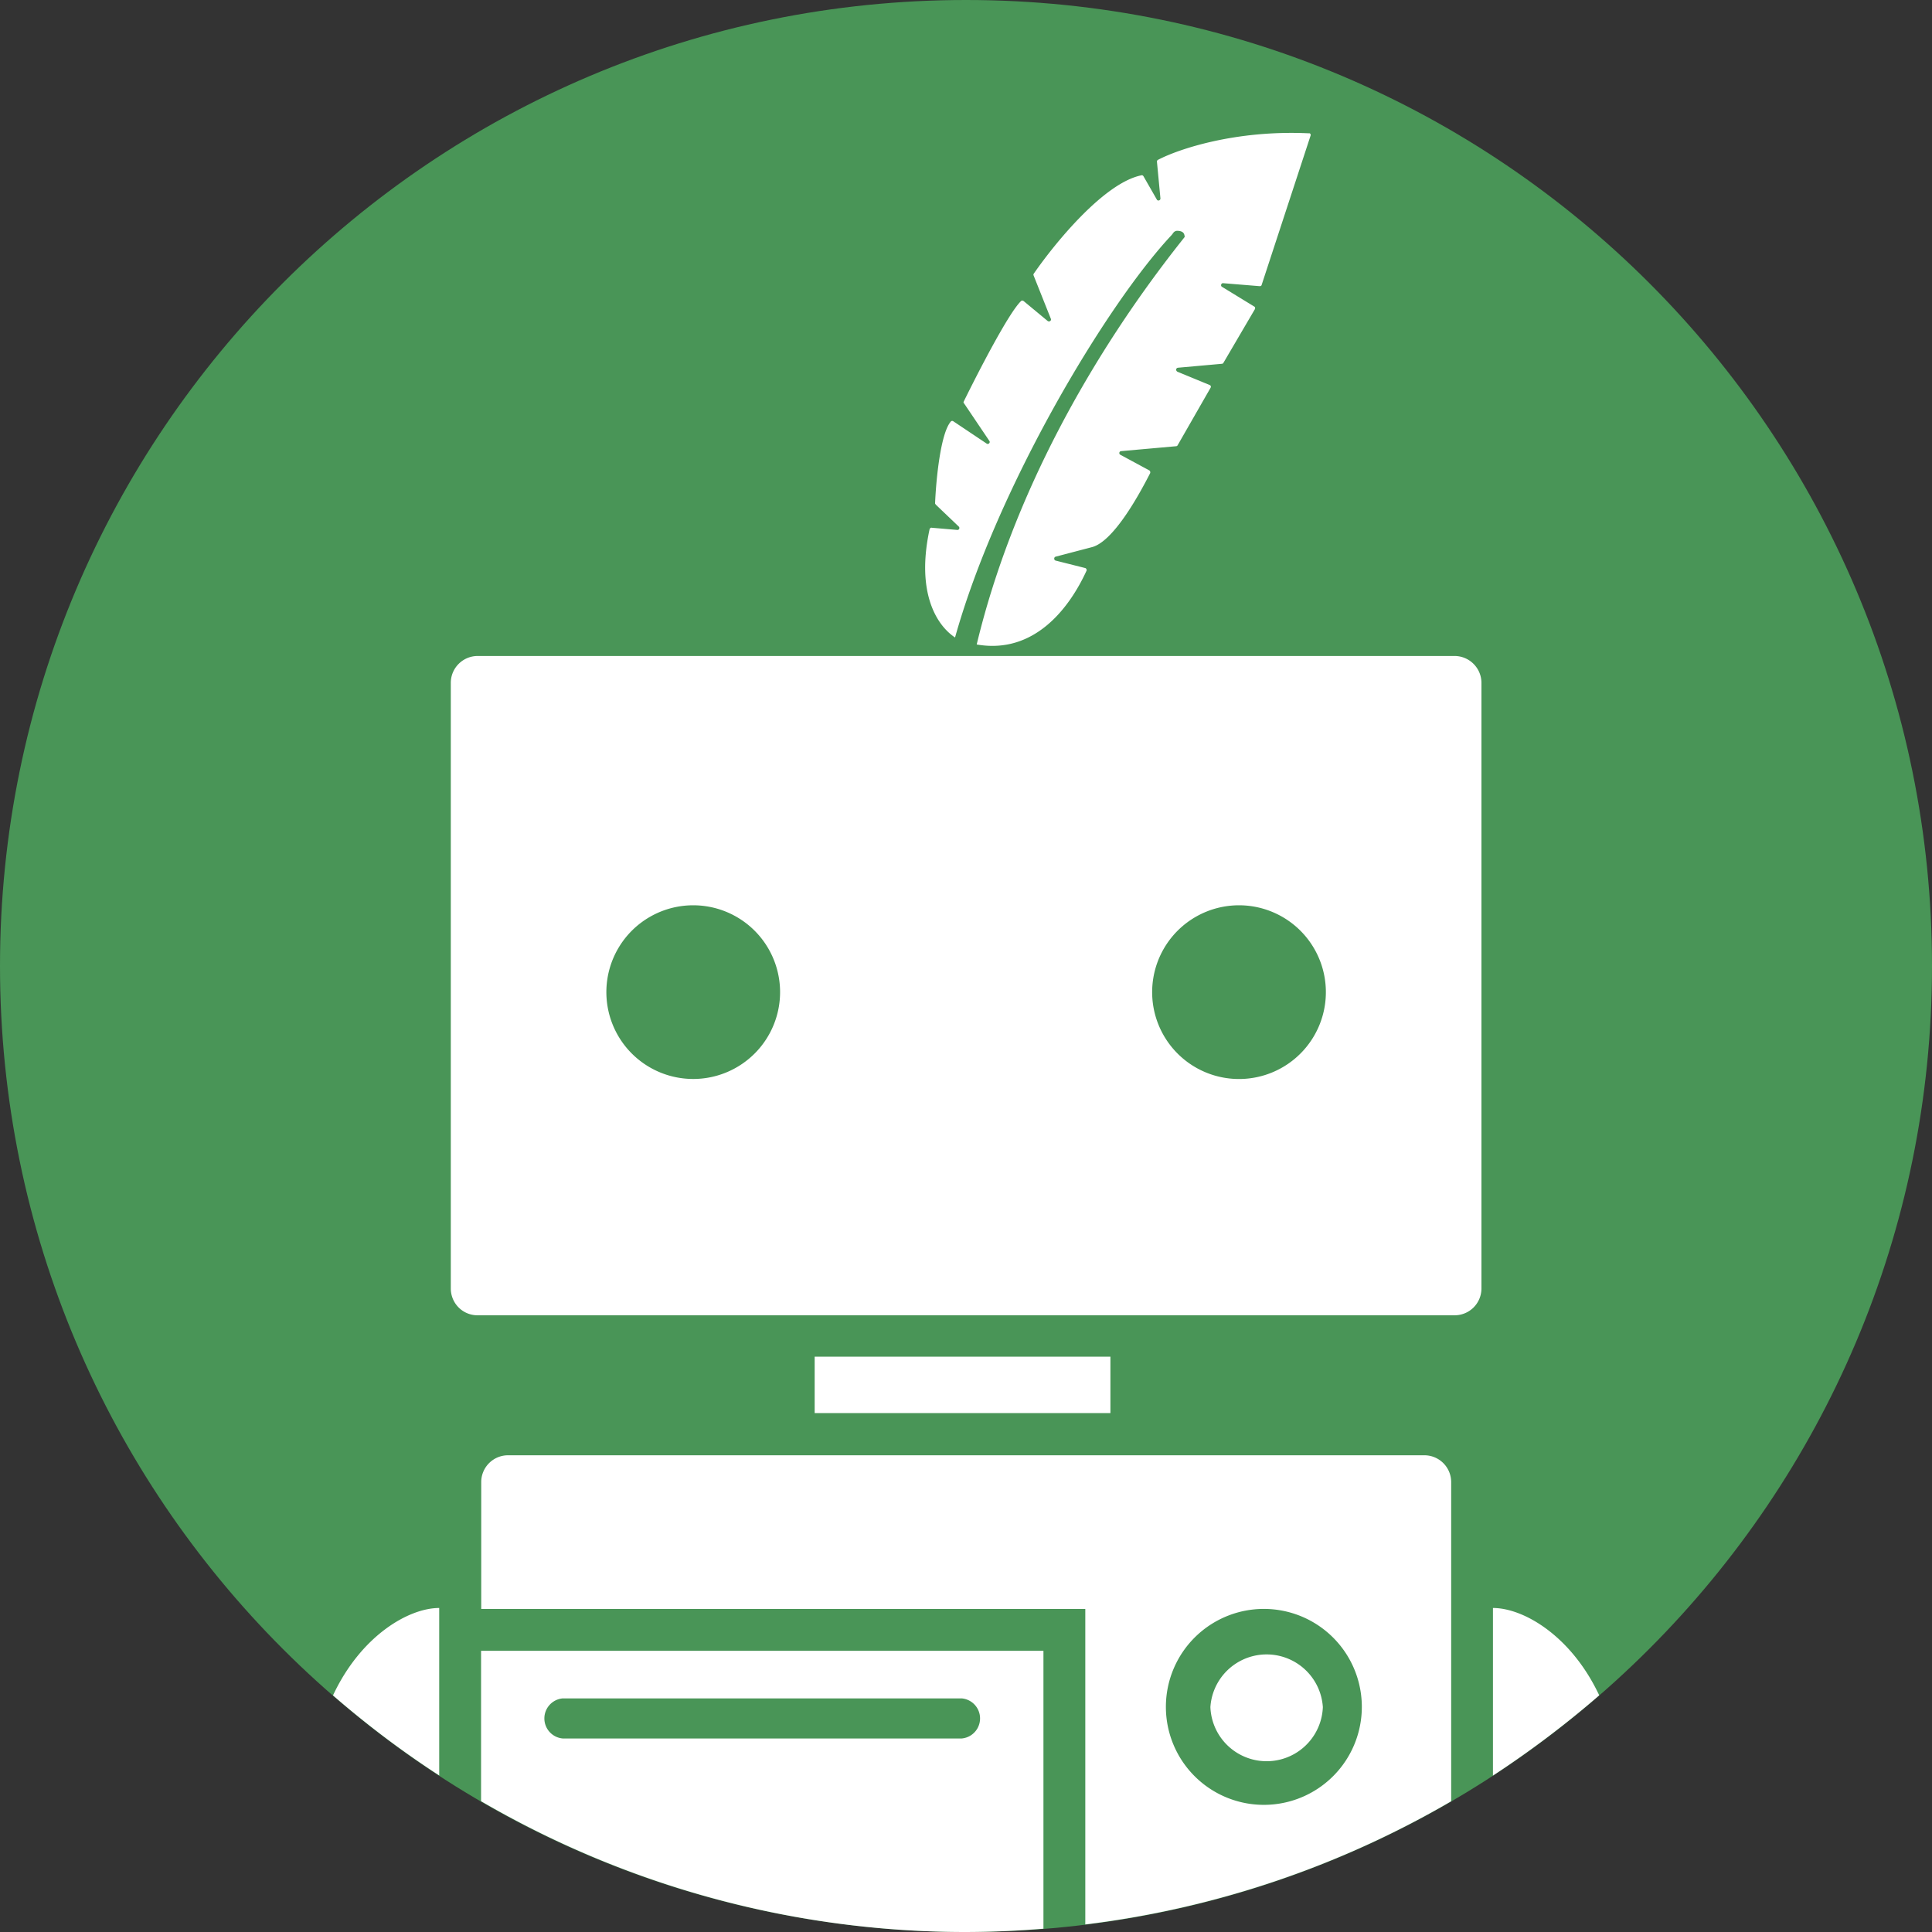 <svg xmlns='http://www.w3.org/2000/svg' viewBox='0 0 24 24' width='24' height='24'><rect x="0" y="0" width="24" height="24" fill="#333333" stroke="none"/><g fill='none'><g clip-path='url(#logo-quillbot_a)'><path fill='#499557' d='M12 24c6.627 0 12-5.373 12-12 .002-6.627-5.371-12-12-12C5.373 0 0 5.373 0 12s5.373 12 12 12Z'/><path fill='#fff' fill-rule='evenodd' d='M14.556 2.918c-.812.865-2.172 3.141-2.692 5.001-.228-.15-.487-.557-.316-1.346.004-.011.016-.021.028-.017l.316.027c.023.002.035-.027.017-.043l-.283-.27c-.005-.007-.01-.013-.01-.018.012-.29.067-.866.195-1.015.008-.01.022-.01.031-.004l.414.277c.022.016.05-.012.034-.033l-.314-.466c-.008-.005-.008-.013-.004-.023.182-.37.56-1.105.712-1.248.01-.01.022-.006.032 0l.298.247c.022.016.049-.004.04-.027l-.215-.54c-.002-.006-.002-.016.004-.022.26-.376.871-1.126 1.335-1.22.01-.004.021.002.027.012l.165.288c.012.024.049.012.045-.016l-.043-.453c0-.008.002-.017.012-.023.259-.136.97-.373 1.874-.33.017-.004.027.012.023.027l-.608 1.855c-.002.012-.014.017-.024.017l-.453-.037c-.027-.004-.037.034-.016.045l.399.244c.013.006.015.021.01.033l-.391.667c-.002.006-.012.012-.018.012l-.547.049c-.027.004-.03.037-.006.05l.398.164c.016.006.022.021.012.037l-.408.712c-.002.006-.012.012-.018.012l-.684.061a.024.024 0 00-.022.019.024.024 0 00.012.026l.359.194c.012.006.015.022.012.034-.142.278-.462.861-.732.922l-.442.116c-.024.006-.024.043 0 .049l.365.092c.014.002.024.022.018.034-.212.463-.648 1.041-1.364.916.441-1.839 1.42-3.593 2.547-5.016l.037-.047c-.004-.035-.01-.074-.094-.076a.061.061 0 00-.049.027l-.018.024Zm.48 18.288a.7.7 0 011.397 0 .699.699 0 01-1.397 0Zm-1.242-4.353H10.12v.701h3.674v-.7ZM5.6 16.006V8.483c0-.185.15-.334.334-.334h12.135c.184 0 .334.15.334.334v7.523a.333.333 0 01-.334.333H5.934a.331.331 0 01-.309-.206.334.334 0 01-.025-.127Zm1.933-3.715a1.079 1.079 0 102.157.001 1.079 1.079 0 00-2.157 0Zm6.78 0a1.079 1.079 0 102.157.002 1.079 1.079 0 00-2.157-.002Zm-10.176 8.77c.416.361.856.694 1.319.994v-2.08c-.379 0-.972.344-1.319 1.085ZM12.002 24a11.95 11.95 0 01-6.026-1.625v-1.868h6.986v3.452c-.32.026-.64.04-.96.041Zm-4.537-2.902H6.99a.25.25 0 000 .498h4.957a.25.25 0 000-.498H7.465Zm10.228-3.02H6.311a.333.333 0 00-.333.334v1.575h7.504v3.919a11.904 11.904 0 004.545-1.53v-3.964a.333.333 0 00-.334-.334Zm-1.958 4.342a1.217 1.217 0 110-2.433 1.217 1.217 0 010 2.433Zm2.811-2.445c.379 0 .972.344 1.32 1.085a12.37 12.37 0 01-1.32.997v-2.081Z' clip-rule='evenodd'/></g><defs><clipPath id='logo-quillbot_a'><path fill='#fff' d='M0 0h24v24H0z'/></clipPath></defs></g></svg>